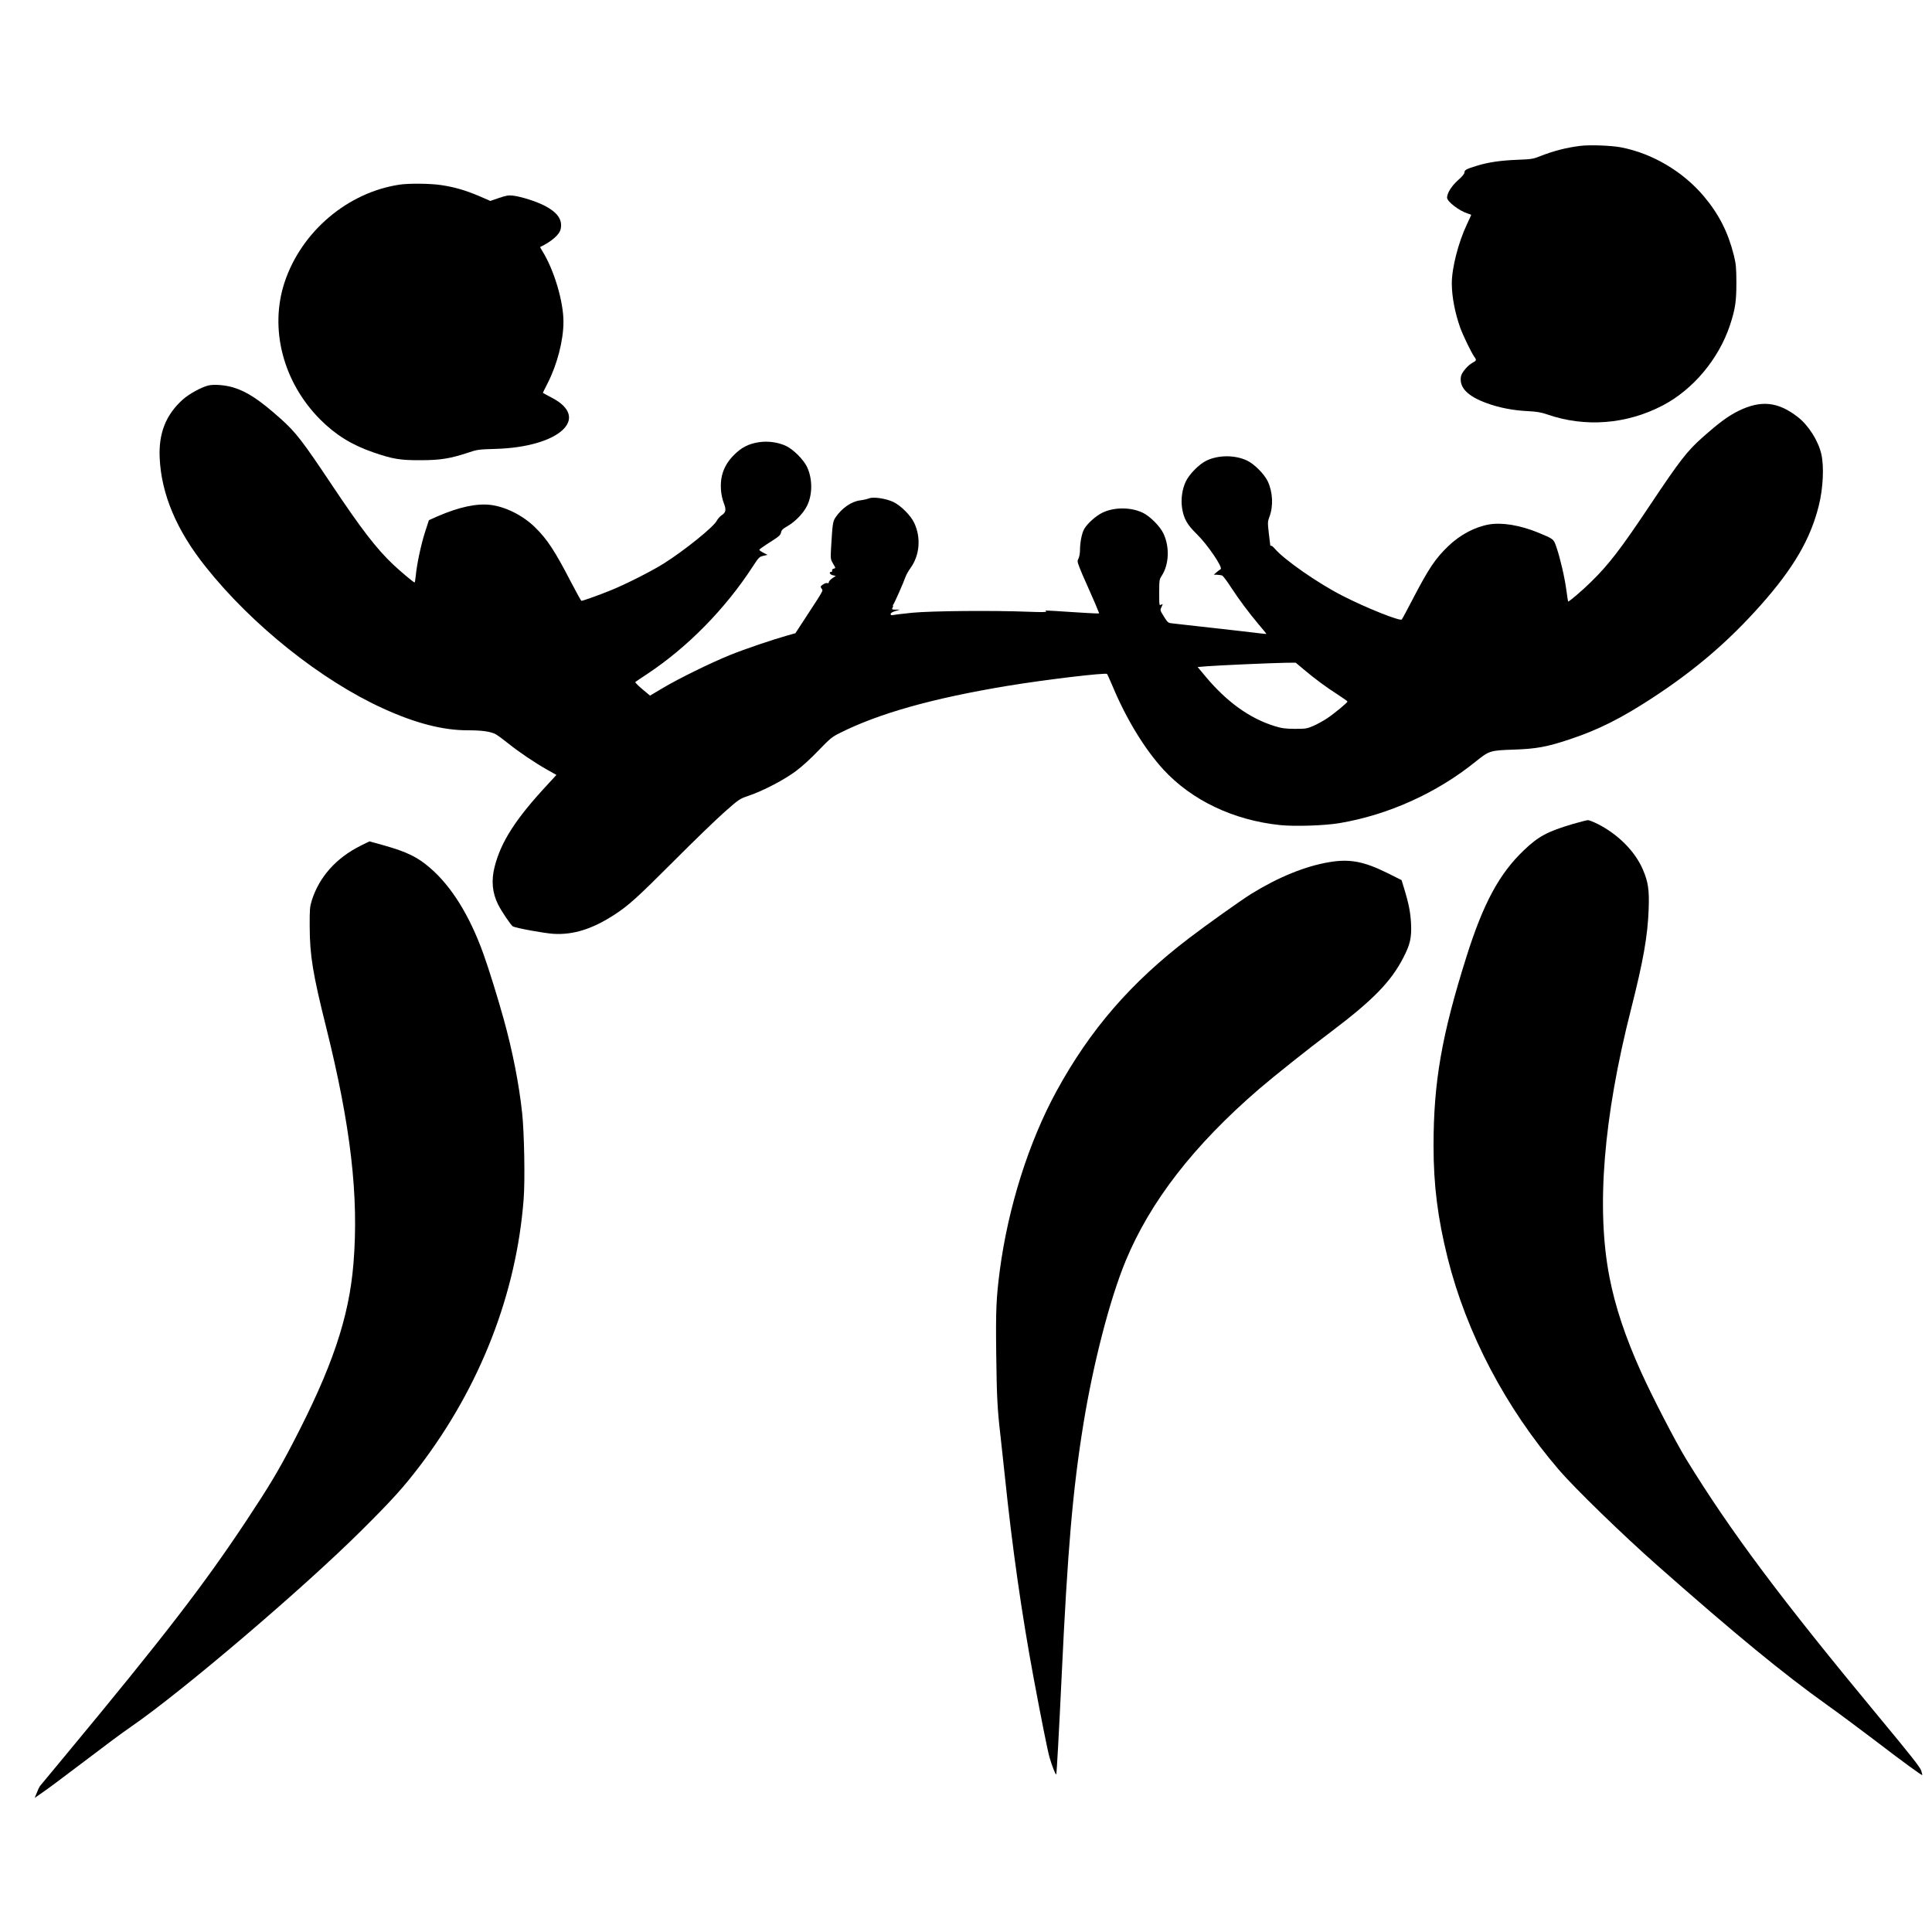 <?xml version="1.0" encoding="UTF-8" standalone="no"?> <svg xmlns="http://www.w3.org/2000/svg" version="1.0" width="2000pt" height="2000pt" viewBox="0 0 2000 2000" preserveAspectRatio="xMidYMid meet"><g transform="translate(0,2000) scale(0.1,-0.1)" fill="#000000" stroke="none"><path d="M16360 18490 c-147 -18 -281 -53 -425 -110 -62 -25 -87 -29 -225 -34 -176 -7 -299 -25 -415 -60 -113 -34 -135 -45 -135 -71 0 -14 -23 -42 -66 -80 -66 -58 -114 -134 -114 -181 0 -40 124 -136 213 -164 20 -6 37 -13 37 -14 0 -2 -20 -46 -44 -97 -90 -190 -158 -457 -157 -616 1 -138 33 -303 87 -455 28 -78 114 -256 145 -300 26 -36 24 -41 -17 -63 -50 -27 -112 -100 -120 -141 -21 -114 68 -206 268 -278 128 -47 275 -75 423 -82 95 -5 137 -12 201 -34 392 -136 821 -103 1195 92 316 165 581 481 698 833 54 165 66 242 66 440 -1 160 -4 191 -27 285 -59 235 -154 423 -309 607 -217 258 -535 446 -860 508 -103 19 -319 27 -419 15z"></path><path d="M4139 18089 c-539 -79 -1019 -486 -1193 -1011 -159 -482 -16 -1033 368 -1420 160 -160 324 -262 548 -340 202 -70 279 -83 493 -82 202 0 307 17 490 78 95 32 109 34 285 39 661 19 990 320 580 531 -49 26 -90 48 -90 50 0 1 22 47 50 101 98 192 162 440 163 630 1 213 -98 544 -220 738 -13 21 -23 40 -21 40 123 60 202 130 213 190 18 94 -35 169 -166 237 -88 45 -240 94 -329 105 -46 5 -70 1 -144 -24 l-90 -31 -115 50 c-144 61 -259 94 -394 114 -111 17 -332 19 -428 5z"></path><path d="M2155 16009 c-73 -18 -201 -89 -264 -146 -174 -157 -250 -348 -238 -603 17 -376 175 -751 478 -1130 479 -602 1195 -1173 1835 -1464 335 -153 619 -226 875 -226 148 0 234 -12 289 -40 19 -10 78 -53 130 -95 111 -89 276 -201 408 -275 l92 -52 -92 -100 c-329 -354 -482 -591 -548 -852 -36 -142 -24 -269 37 -391 35 -70 133 -214 152 -225 34 -18 325 -71 421 -77 206 -12 402 49 635 201 144 94 234 176 610 552 203 204 439 432 524 507 152 134 156 137 250 169 153 52 372 167 492 257 62 46 161 137 235 215 118 122 137 138 220 179 405 203 961 359 1734 487 387 64 1016 139 1030 123 4 -4 29 -60 56 -123 142 -341 333 -654 527 -866 294 -319 724 -524 1206 -575 156 -16 460 -6 617 20 505 85 1008 312 1410 637 140 113 151 116 394 124 234 8 344 28 578 106 294 97 535 218 862 432 440 288 784 583 1119 960 337 380 513 681 599 1027 45 178 56 409 26 535 -32 139 -133 297 -242 382 -205 160 -382 179 -616 64 -107 -53 -198 -120 -374 -276 -157 -140 -231 -235 -533 -687 -311 -466 -435 -628 -621 -809 -90 -89 -229 -207 -235 -201 -1 2 -10 55 -18 118 -18 134 -64 331 -102 442 -30 88 -27 86 -186 152 -189 78 -377 109 -512 86 -148 -26 -300 -107 -422 -224 -136 -131 -201 -228 -370 -552 -57 -110 -107 -203 -112 -208 -19 -19 -369 120 -614 246 -249 126 -605 374 -699 486 -15 17 -31 31 -37 31 -6 0 -11 1 -11 3 0 1 -7 57 -15 124 -13 115 -13 123 6 173 42 110 35 256 -17 367 -36 76 -141 181 -216 216 -124 58 -292 58 -416 0 -77 -36 -180 -140 -217 -218 -38 -81 -52 -183 -38 -275 17 -110 53 -172 153 -270 109 -106 273 -347 246 -362 -9 -5 -28 -20 -44 -33 l-27 -24 35 -1 c19 -1 42 -4 52 -8 9 -4 49 -56 88 -117 94 -143 189 -269 289 -388 45 -53 81 -97 81 -99 0 -2 -62 4 -137 14 -76 9 -282 33 -458 52 -176 20 -343 38 -372 42 -51 5 -53 6 -94 71 -41 66 -41 66 -25 100 16 33 16 33 -4 23 -20 -10 -20 -8 -20 125 0 127 2 138 25 173 77 117 85 299 19 439 -36 76 -141 181 -216 216 -123 58 -293 58 -413 1 -66 -31 -157 -111 -190 -168 -26 -44 -45 -139 -45 -224 0 -29 -7 -66 -15 -82 -14 -27 -13 -34 9 -92 13 -35 46 -112 74 -173 27 -60 68 -154 91 -207 l40 -98 -37 0 c-20 0 -138 7 -262 15 -276 18 -269 18 -250 5 10 -7 -50 -8 -180 -3 -368 15 -1007 9 -1205 -10 -99 -10 -190 -21 -202 -24 -17 -4 -23 -1 -23 11 0 10 17 21 48 30 l47 15 -43 0 c-40 1 -42 2 -32 21 6 11 8 20 4 20 -3 0 -2 6 4 13 11 13 104 223 127 288 7 20 30 60 50 88 96 133 111 315 39 468 -36 77 -140 181 -217 217 -77 36 -206 55 -250 37 -18 -7 -60 -17 -94 -21 -88 -11 -187 -79 -253 -175 -29 -43 -32 -65 -47 -322 -6 -109 -5 -113 21 -158 28 -46 28 -46 6 -52 -13 -3 -19 -11 -16 -19 3 -8 -1 -14 -9 -14 -28 0 -15 -28 16 -35 l31 -7 -36 -24 c-20 -14 -36 -32 -36 -40 0 -11 -6 -14 -16 -10 -9 3 -29 -3 -45 -15 -27 -19 -28 -22 -14 -42 16 -25 29 -2 -160 -292 l-111 -170 -85 -24 c-159 -45 -436 -139 -590 -201 -196 -79 -537 -246 -702 -345 l-128 -76 -80 67 c-44 37 -77 70 -72 74 4 4 60 41 123 83 418 277 808 674 1093 1113 62 95 68 101 109 110 l43 10 -42 22 c-24 12 -43 26 -43 31 0 4 49 39 109 77 94 59 110 74 116 100 4 26 17 39 71 70 80 47 162 133 199 209 57 116 57 278 0 400 -37 78 -141 182 -217 218 -82 39 -189 54 -284 39 -106 -17 -177 -53 -255 -131 -105 -105 -147 -221 -135 -369 3 -41 16 -99 29 -131 27 -68 22 -96 -24 -126 -17 -11 -39 -37 -50 -57 -33 -64 -332 -305 -544 -439 -129 -82 -407 -222 -560 -283 -118 -48 -282 -106 -296 -106 -4 0 -53 89 -110 198 -164 317 -243 438 -367 560 -125 124 -304 215 -462 235 -146 18 -330 -22 -553 -119 l-87 -39 -40 -123 c-42 -130 -85 -334 -96 -451 -4 -39 -9 -71 -12 -71 -10 0 -148 116 -221 185 -177 168 -329 366 -639 830 -297 445 -370 540 -523 677 -219 196 -351 284 -494 327 -81 25 -202 35 -260 20z m11339 -2937 c117 -99 238 -188 354 -262 55 -36 101 -68 101 -72 1 -11 -137 -125 -212 -175 -38 -25 -101 -60 -140 -77 -68 -29 -79 -31 -192 -31 -102 1 -134 5 -209 28 -259 80 -496 250 -718 516 l-80 96 99 8 c125 10 676 34 812 36 l104 1 81 -68z"></path><path d="M16285 11471 c-264 -78 -358 -128 -507 -270 -257 -244 -422 -550 -596 -1101 -258 -817 -342 -1302 -342 -1960 0 -411 43 -748 146 -1163 196 -781 599 -1548 1151 -2192 167 -194 659 -672 1018 -989 820 -724 1307 -1123 1765 -1450 107 -76 323 -237 480 -356 310 -237 493 -370 499 -365 2 2 -4 24 -12 49 -12 34 -121 172 -429 543 -1024 1235 -1539 1923 -2003 2678 -109 178 -354 652 -468 905 -163 363 -267 675 -326 980 -138 710 -63 1649 224 2775 127 501 172 757 182 1036 7 197 -5 277 -58 403 -81 191 -256 368 -471 477 -43 21 -88 39 -100 39 -13 -1 -81 -18 -153 -39z"></path><path d="M3731 11244 c-252 -126 -426 -322 -503 -564 -21 -69 -23 -92 -22 -275 1 -294 32 -487 170 -1038 255 -1023 340 -1751 283 -2447 -46 -562 -221 -1079 -633 -1869 -147 -282 -242 -440 -471 -786 -444 -670 -846 -1192 -1860 -2415 -149 -179 -275 -332 -282 -340 -6 -8 -21 -39 -32 -69 l-22 -53 83 58 c46 31 175 127 288 213 392 297 526 397 635 472 531 367 1776 1428 2378 2027 314 312 434 445 604 668 626 824 1000 1786 1074 2764 15 194 6 689 -16 890 -32 298 -99 640 -191 971 -60 217 -156 526 -210 675 -142 395 -329 696 -548 886 -135 117 -240 168 -486 238 -78 22 -144 40 -145 40 -2 0 -44 -21 -94 -46z"></path><path d="M13760 11075 c-250 -42 -527 -155 -810 -330 -102 -64 -456 -315 -640 -456 -602 -458 -1025 -947 -1374 -1586 -287 -527 -499 -1198 -586 -1853 -37 -287 -43 -410 -37 -872 5 -433 12 -568 43 -833 8 -71 28 -258 45 -415 77 -746 176 -1440 299 -2100 80 -429 143 -744 164 -820 25 -88 64 -186 70 -179 5 5 29 445 56 1014 62 1317 115 1932 225 2612 102 628 272 1287 436 1686 255 618 705 1199 1383 1784 154 132 501 409 746 593 432 326 621 519 748 768 70 135 86 206 79 352 -6 114 -23 205 -73 367 l-25 82 -152 76 c-239 118 -387 146 -597 110z"></path></g></svg> 